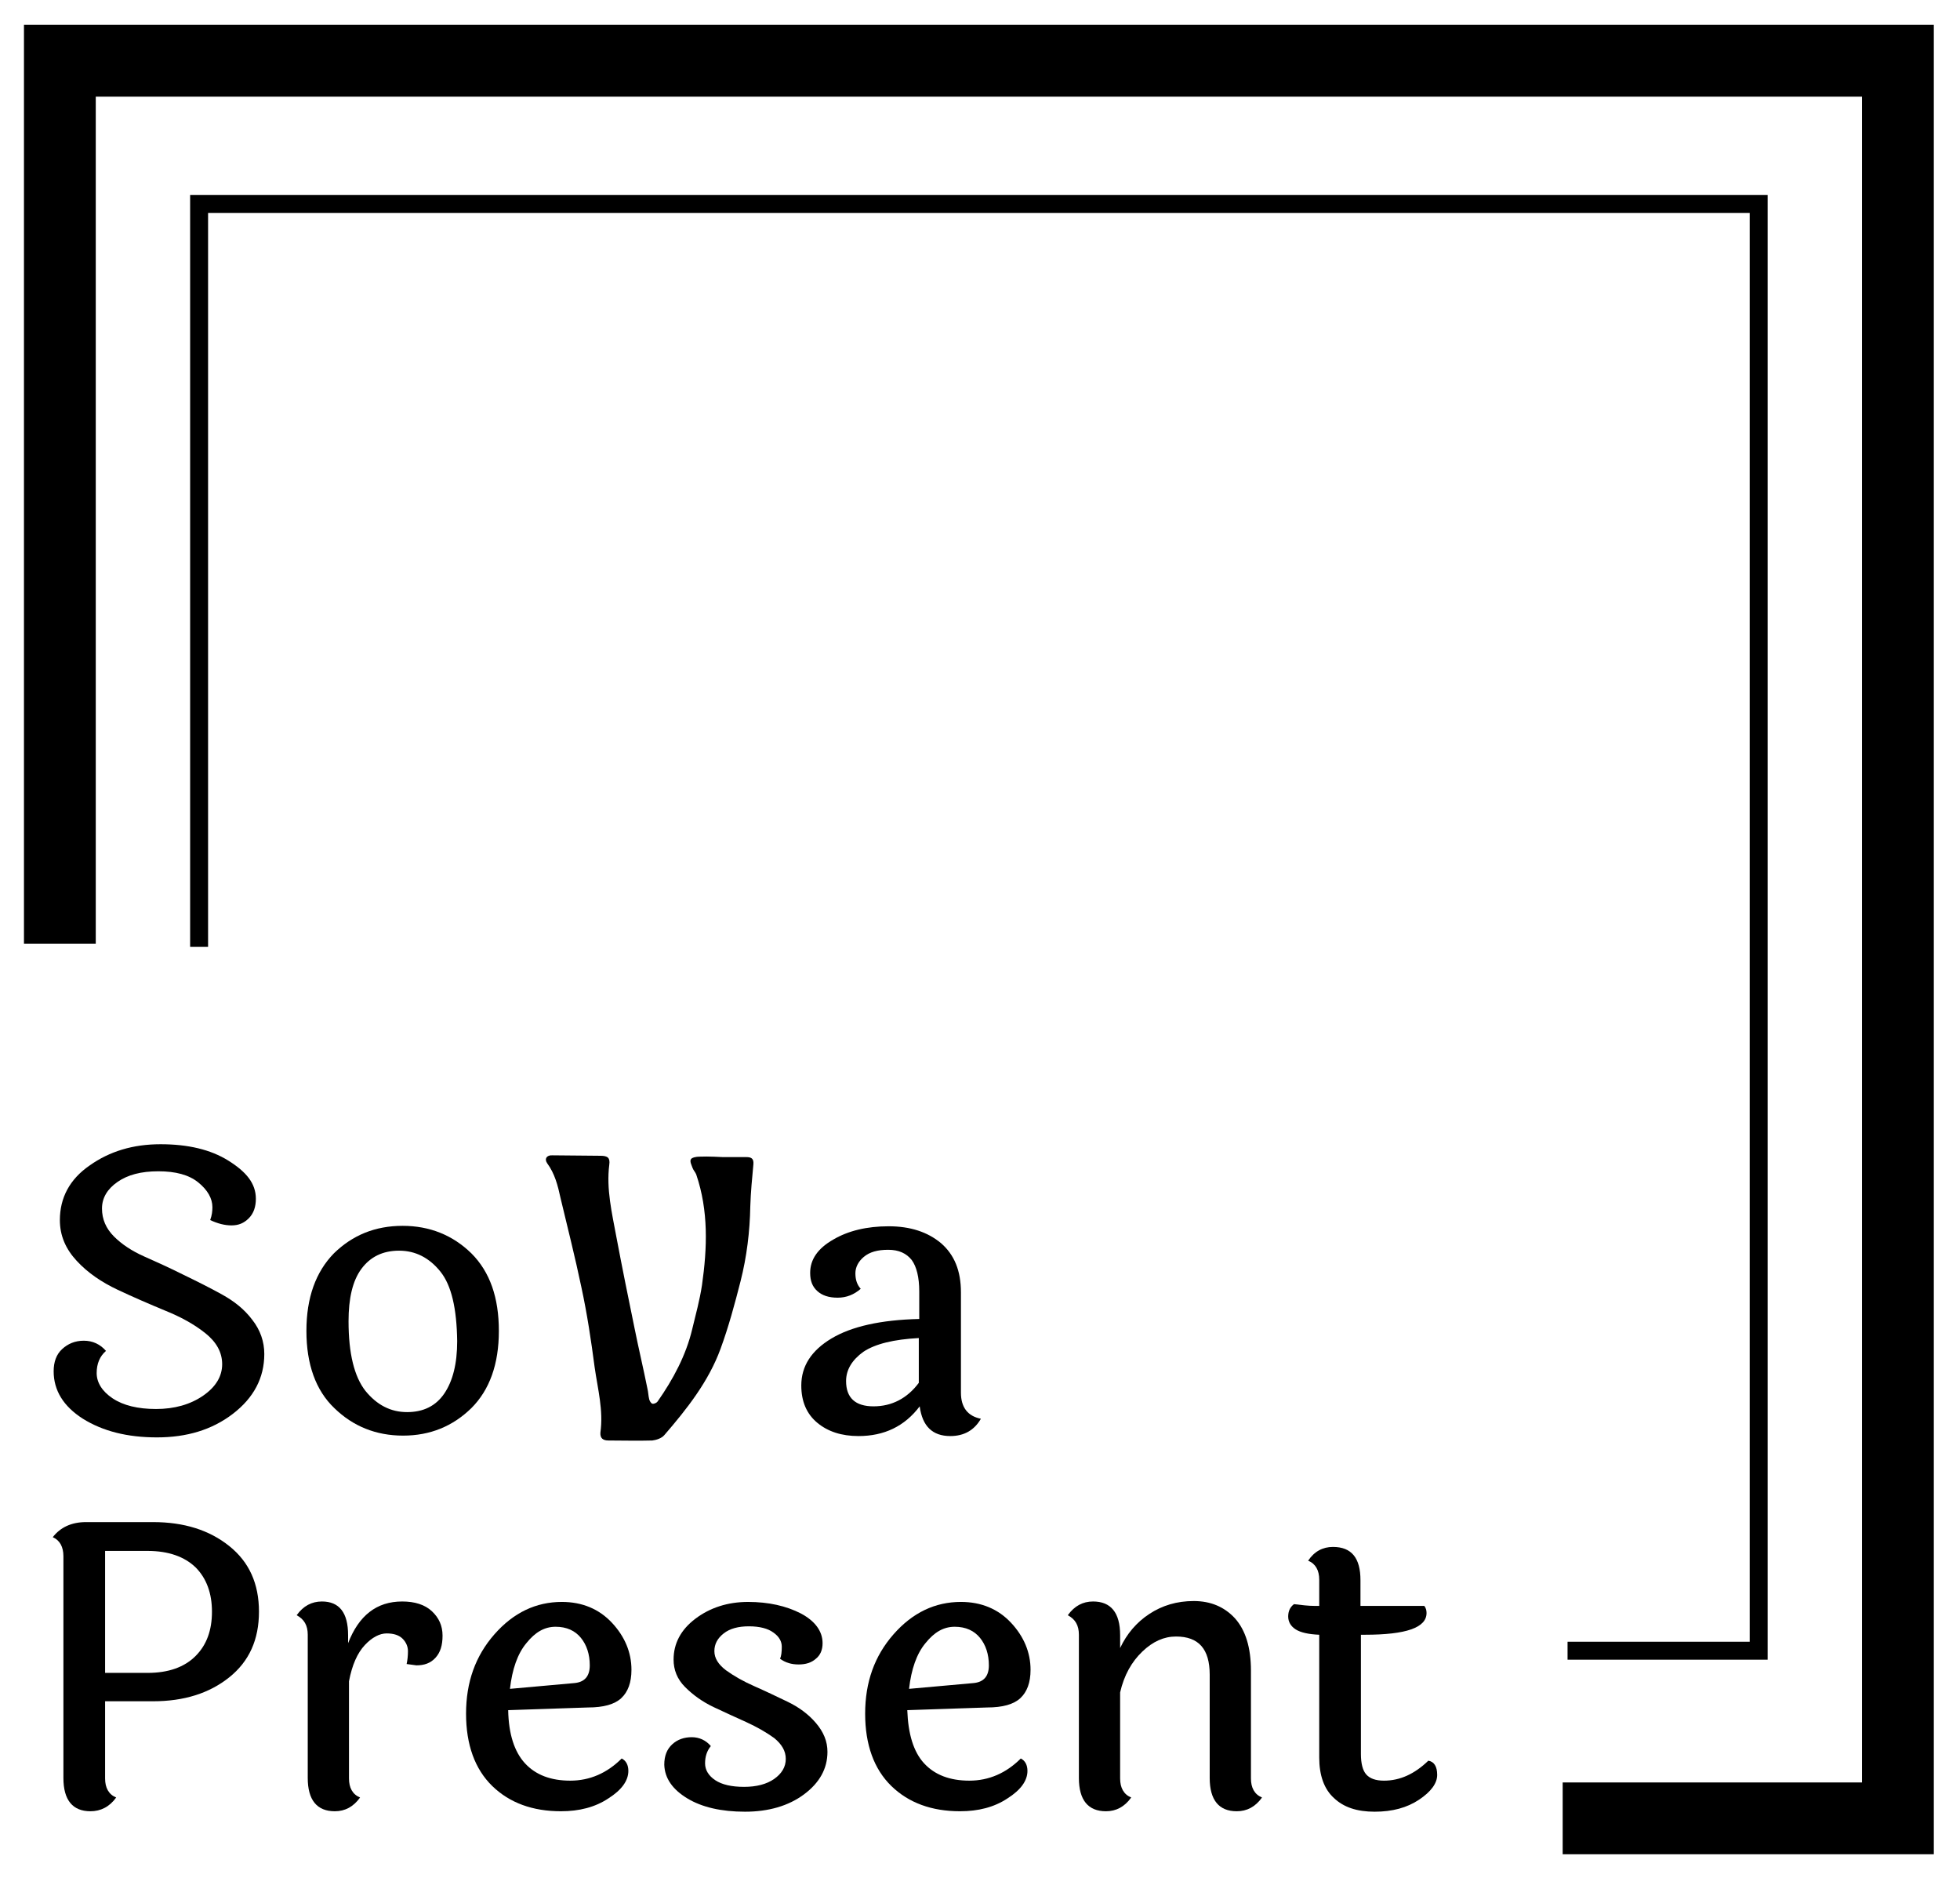 <svg xml:space="preserve" style="enable-background:new 0 0 442 425;" viewBox="0 0 442 425" y="0px" x="0px" xmlns:xlink="http://www.w3.org/1999/xlink" xmlns="http://www.w3.org/2000/svg" id="Слой_1" version="1.1">
<style type="text/css">
	.st0{fill:none;stroke:#000000;stroke-width:16.191;stroke-miterlimit:10;}
	.st1{fill:none;stroke:#000000;stroke-width:4.048;stroke-miterlimit:10;}
</style>
<path d="M163,260.9c1.8,0,3.5,0,5.3,0c1.1,0,1.7,0.3,1.6,1.6c-0.3,3.2-0.6,6.3-0.7,9.5c-0.1,5.7-0.8,11.4-2.2,16.9
	c-1.3,5.1-2.7,10.3-4.5,15.2c-2.7,7.4-7.6,13.6-12.7,19.5c-0.6,0.7-1.8,1.1-2.7,1.2c-3.3,0.1-6.6,0-9.9,0c-1.2,0-1.9-0.5-1.8-1.8
	c0.7-5-0.6-9.8-1.3-14.7c-0.8-6.1-1.7-12.1-3-18.1c-1.4-6.7-3.1-13.4-4.7-20.1c-0.6-2.8-1.3-5.5-3-7.8c-0.7-1-0.1-1.9,1.2-1.8
	c3.6,0,7.2,0.1,10.8,0.1c1.7,0,2.2,0.5,2,2c-0.7,5.5,0.6,10.9,1.6,16.3c1.3,6.9,2.7,13.8,4.1,20.6c0.9,4.5,2,9.1,2.9,13.6
	c0.2,0.8,0.2,1.6,0.4,2.4c0.1,0.4,0.4,0.9,0.7,1c0.4,0.1,1-0.2,1.2-0.5c3.5-5,6.4-10.4,7.8-16.3c0.8-3.3,1.7-6.6,2.2-9.9
	c1.2-8.4,1.5-16.8-1.3-25c-0.2-0.5-0.6-0.9-0.8-1.4c-0.2-0.6-0.7-1.5-0.4-2c0.2-0.4,1.2-0.6,1.9-0.6
	C159.6,260.7,163,260.9,163,260.9z"></path>
<polyline points="13.5,212.8 13.5,13.7 428,13.7 428,410 352.4,410" class="st0"></polyline>
<polyline points="44.9,213.5 44.9,46 396.6,46 396.6,372.2 353.5,372.2" class="st1"></polyline>
<path d="M57.7,270.3c0,1.8-0.5,3.3-1.6,4.4s-2.3,1.6-3.9,1.6c-1.5,0-3.1-0.4-4.8-1.2c0.4-1.1,0.5-2,0.5-2.9c0-2-1.1-3.9-3.2-5.6
	c-2.1-1.7-5.1-2.5-9-2.5s-6.9,0.8-9.2,2.4c-2.3,1.6-3.5,3.6-3.5,6c0,2.4,0.9,4.5,2.7,6.3c1.8,1.8,4.1,3.3,6.8,4.5
	c2.7,1.2,5.6,2.5,8.8,4.1c3.1,1.5,6.1,3,8.8,4.5c2.7,1.5,5,3.3,6.8,5.7c1.8,2.3,2.7,4.9,2.7,7.7c0,5.4-2.4,9.9-7.1,13.5
	c-4.7,3.6-10.4,5.3-17.1,5.3c-6.7,0-12.2-1.4-16.7-4.2c-4.4-2.8-6.6-6.4-6.6-10.7c0-2.1,0.6-3.8,1.9-5s2.9-1.9,4.9-1.9
	s3.7,0.8,5,2.3c-1.4,1.2-2.1,2.9-2.1,5s1.2,4.1,3.6,5.7c2.4,1.6,5.7,2.4,9.8,2.4s7.7-1,10.6-3c2.9-2,4.3-4.4,4.3-7.1
	c0-2.7-1.3-5-3.8-7c-2.5-2-5.6-3.7-9.1-5.1c-3.6-1.5-7.1-3-10.7-4.7c-3.6-1.7-6.7-3.8-9.2-6.5s-3.8-5.7-3.8-9.2
	c0-5,2.2-9.2,6.7-12.3c4.5-3.2,9.8-4.8,16-4.8s11.3,1.2,15.3,3.7S57.7,266.8,57.7,270.3z"></path>
<path d="M69.1,300.1c0-7.5,2.1-13.3,6.2-17.5c4.2-4.1,9.3-6.2,15.5-6.2c6.1,0,11.3,2.1,15.5,6.2c4.2,4.2,6.2,10,6.2,17.5
	c0,7.5-2.1,13.3-6.2,17.4c-4.2,4.1-9.3,6.2-15.4,6.2c-6.1,0-11.3-2.1-15.5-6.2C71.2,313.5,69.1,307.6,69.1,300.1z M99.3,286.7
	c-2.5-3.1-5.6-4.7-9.3-4.7s-6.5,1.4-8.5,4.1c-2,2.7-2.9,6.7-2.9,11.8c0,7.3,1.3,12.5,3.8,15.7c2.6,3.2,5.7,4.8,9.4,4.8
	c3.7,0,6.5-1.4,8.4-4.2c1.9-2.8,2.9-6.7,2.9-11.8C103,295,101.8,289.8,99.3,286.7z"></path>
<path d="M216.7,291.4V314c0,3.3,1.5,5.3,4.5,5.9c-1.5,2.6-3.8,3.9-6.9,3.9c-4,0-6.3-2.2-6.9-6.7c-3.4,4.5-8,6.7-13.8,6.7
	c-3.8,0-6.9-1-9.3-3c-2.4-2-3.6-4.8-3.6-8.4c0-4.4,2.3-7.9,6.8-10.6c4.5-2.7,11.1-4.2,19.8-4.4v-6.2c0-3.2-0.6-5.6-1.7-7.1
	c-1.2-1.5-2.9-2.3-5.3-2.3c-2.4,0-4.2,0.5-5.5,1.6c-1.2,1-1.9,2.3-1.9,3.7c0,1.5,0.4,2.6,1.2,3.5c-1.5,1.3-3.2,2-5.2,2
	c-2,0-3.5-0.5-4.6-1.5c-1.1-1-1.6-2.3-1.6-4.1c0-3,1.7-5.5,5.2-7.5c3.4-2,7.6-3,12.5-3c4.9,0,8.8,1.3,11.8,3.8
	C215.2,282.9,216.7,286.5,216.7,291.4z M190.8,311.4c0,3.8,2.1,5.7,6.2,5.7s7.6-1.8,10.2-5.3v-10.1c-5.6,0.3-9.8,1.3-12.5,3.1
	C192.2,306.6,190.8,308.8,190.8,311.4z"></path>
<path d="M19.4,343.2h15.1c7,0,12.7,1.8,17.2,5.4c4.5,3.6,6.7,8.5,6.7,14.8c0,6.3-2.2,11.2-6.7,14.8c-4.5,3.6-10.2,5.4-17.2,5.4H23.7
	V401c0,2.1,0.8,3.6,2.5,4.3c-1.5,2.1-3.5,3.1-5.8,3.1c-4,0-6.1-2.5-6.1-7.5v-50c0-2.1-0.8-3.6-2.4-4.3
	C13.6,344.4,16.1,343.2,19.4,343.2z M33.3,349.7h-9.6v27.5h9.6c4.7,0,8.3-1.3,10.8-3.8c2.5-2.5,3.7-5.8,3.7-10c0-4.1-1.2-7.5-3.7-10
	C41.6,351,38,349.7,33.3,349.7z"></path>
<path d="M78.5,368.7v1.8c2.4-6.2,6.4-9.4,12.2-9.4c2.8,0,5.1,0.7,6.7,2.2c1.6,1.5,2.4,3.3,2.4,5.5c0,2.2-0.5,3.8-1.6,5
	c-1.1,1.2-2.5,1.7-4.3,1.7c-0.1,0-0.8-0.1-2.2-0.3c0.2-0.9,0.3-1.9,0.3-2.9c0-1-0.4-2-1.2-2.8c-0.8-0.8-2-1.2-3.6-1.2
	s-3.3,0.9-4.9,2.6c-1.7,1.8-2.9,4.5-3.6,8.2V401c0,2.1,0.8,3.6,2.5,4.3c-1.5,2.1-3.4,3.1-5.7,3.1c-4,0-6.1-2.5-6.1-7.5v-32.3
	c0-2.1-0.8-3.5-2.5-4.4c1.5-2.1,3.4-3.1,5.7-3.1C76.5,361.1,78.5,363.6,78.5,368.7z"></path>
<path d="M118.4,397.6c2.4,2.6,5.8,3.9,10.2,3.9c4.4,0,8.3-1.7,11.6-5c1,0.5,1.5,1.5,1.5,2.8c0,2.2-1.5,4.3-4.5,6.2
	c-3,2-6.6,2.9-10.7,2.9c-6.4,0-11.6-1.9-15.5-5.7c-3.9-3.8-5.9-9.3-5.9-16.3c0-7.1,2.1-13,6.4-17.9c4.3-4.9,9.4-7.3,15.2-7.3
	c4.6,0,8.4,1.6,11.3,4.7c2.9,3.1,4.4,6.7,4.4,10.6c0,2.9-0.8,5-2.3,6.4c-1.5,1.4-4,2.1-7.5,2.1l-18,0.6
	C114.7,391,116,395,118.4,397.6z M129.5,379.5c2.3-0.2,3.5-1.5,3.5-4s-0.7-4.6-2-6.2c-1.3-1.6-3.2-2.5-5.7-2.5s-4.6,1.2-6.6,3.7
	c-2,2.4-3.2,5.9-3.7,10.3L129.5,379.5z"></path>
<path d="M185.5,370.5c0,1.5-0.5,2.7-1.5,3.5c-1,0.9-2.3,1.3-3.9,1.3c-1.6,0-3-0.4-4.2-1.3c0.3-0.6,0.4-1.5,0.4-2.7
	c0-1.2-0.6-2.3-1.9-3.2c-1.2-0.9-3.1-1.4-5.5-1.4c-2.4,0-4.3,0.5-5.7,1.6c-1.4,1.1-2.1,2.4-2.1,4s0.9,3,2.6,4.3
	c1.8,1.3,3.9,2.5,6.4,3.6c2.5,1.1,5,2.3,7.5,3.5c2.5,1.2,4.7,2.8,6.4,4.8s2.6,4.1,2.6,6.5c0,3.8-1.8,7-5.3,9.6
	c-3.5,2.6-8,3.9-13.3,3.9s-9.7-1-13-3s-5.1-4.5-5.2-7.6c0-2,0.6-3.5,1.8-4.6c1.2-1.1,2.7-1.6,4.4-1.6s3.2,0.7,4.3,2
	c-0.9,1.1-1.3,2.4-1.3,3.9c0,1.5,0.8,2.8,2.3,3.8c1.5,1,3.7,1.5,6.5,1.5s5.1-0.6,6.8-1.8c1.7-1.2,2.6-2.7,2.6-4.5
	c0-1.8-0.9-3.3-2.6-4.7c-1.8-1.3-3.9-2.5-6.3-3.6s-4.9-2.2-7.4-3.4c-2.5-1.2-4.6-2.7-6.4-4.5c-1.8-1.8-2.6-3.9-2.6-6.2
	c0-3.6,1.6-6.7,4.9-9.2c3.3-2.5,7.3-3.8,11.9-3.8c4.6,0,8.6,0.9,11.9,2.6C183.8,365.5,185.5,367.8,185.5,370.5z"></path>
<path d="M208.4,397.6c2.4,2.6,5.8,3.9,10.2,3.9c4.4,0,8.3-1.7,11.6-5c1,0.5,1.5,1.5,1.5,2.8c0,2.2-1.5,4.3-4.5,6.2
	c-3,2-6.6,2.9-10.7,2.9c-6.4,0-11.6-1.9-15.5-5.7c-3.9-3.8-5.9-9.3-5.9-16.3c0-7.1,2.1-13,6.4-17.9c4.3-4.9,9.4-7.3,15.2-7.3
	c4.6,0,8.4,1.6,11.3,4.7c2.9,3.1,4.4,6.7,4.4,10.6c0,2.9-0.8,5-2.3,6.4c-1.5,1.4-4,2.1-7.5,2.1l-18,0.6
	C204.8,391,206,395,208.4,397.6z M219.5,379.5c2.3-0.2,3.5-1.5,3.5-4s-0.7-4.6-2-6.2c-1.3-1.6-3.2-2.5-5.7-2.5s-4.6,1.2-6.6,3.7
	c-2,2.4-3.2,5.9-3.7,10.3L219.5,379.5z"></path>
<path d="M282.1,376.7V401c0,2.1,0.8,3.6,2.5,4.3c-1.5,2.1-3.4,3.1-5.7,3.1c-4,0-6.1-2.5-6.1-7.5v-23.3c0-5.8-2.5-8.6-7.6-8.6
	c-2.7,0-5.2,1.1-7.6,3.4c-2.4,2.3-4.1,5.3-5,9.2V401c0,2.1,0.8,3.6,2.5,4.3c-1.5,2.1-3.4,3.1-5.7,3.1c-4,0-6.1-2.5-6.1-7.5v-32.3
	c0-2.1-0.8-3.5-2.5-4.4c1.5-2.1,3.4-3.1,5.7-3.1c4,0,6.1,2.5,6.1,7.6v2.9c1.5-3.2,3.7-5.8,6.6-7.7c2.9-1.9,6.2-2.9,10-2.9
	c3.8,0,6.9,1.3,9.3,3.9C280.9,367.6,282.1,371.5,282.1,376.7z"></path>
<path d="M306.9,368.5v27c0,2.1,0.4,3.7,1.2,4.6c0.8,0.9,2.1,1.4,4,1.4c3.6,0,6.9-1.5,10-4.5c1.3,0.2,2,1.3,2,3.2
	c0,1.9-1.4,3.8-4.1,5.6c-2.7,1.8-6,2.7-10,2.7s-7-1-9.2-3.1c-2.2-2-3.3-5.1-3.3-9.1v-27.7c-2.4-0.1-4.2-0.5-5.3-1.2
	c-1.1-0.7-1.7-1.7-1.7-2.9c0-1.2,0.4-2.1,1.3-2.8c1.7,0.2,3.2,0.4,4.7,0.4h1v-5.9c0-2.1-0.8-3.6-2.5-4.3c1.4-2.1,3.3-3.1,5.6-3.1
	c4.2,0,6.2,2.5,6.2,7.5v5.8h14.4c0.4,0.5,0.5,1.1,0.5,1.6c0,3.3-4.6,4.9-13.9,4.9H306.9z"></path>
</svg>
